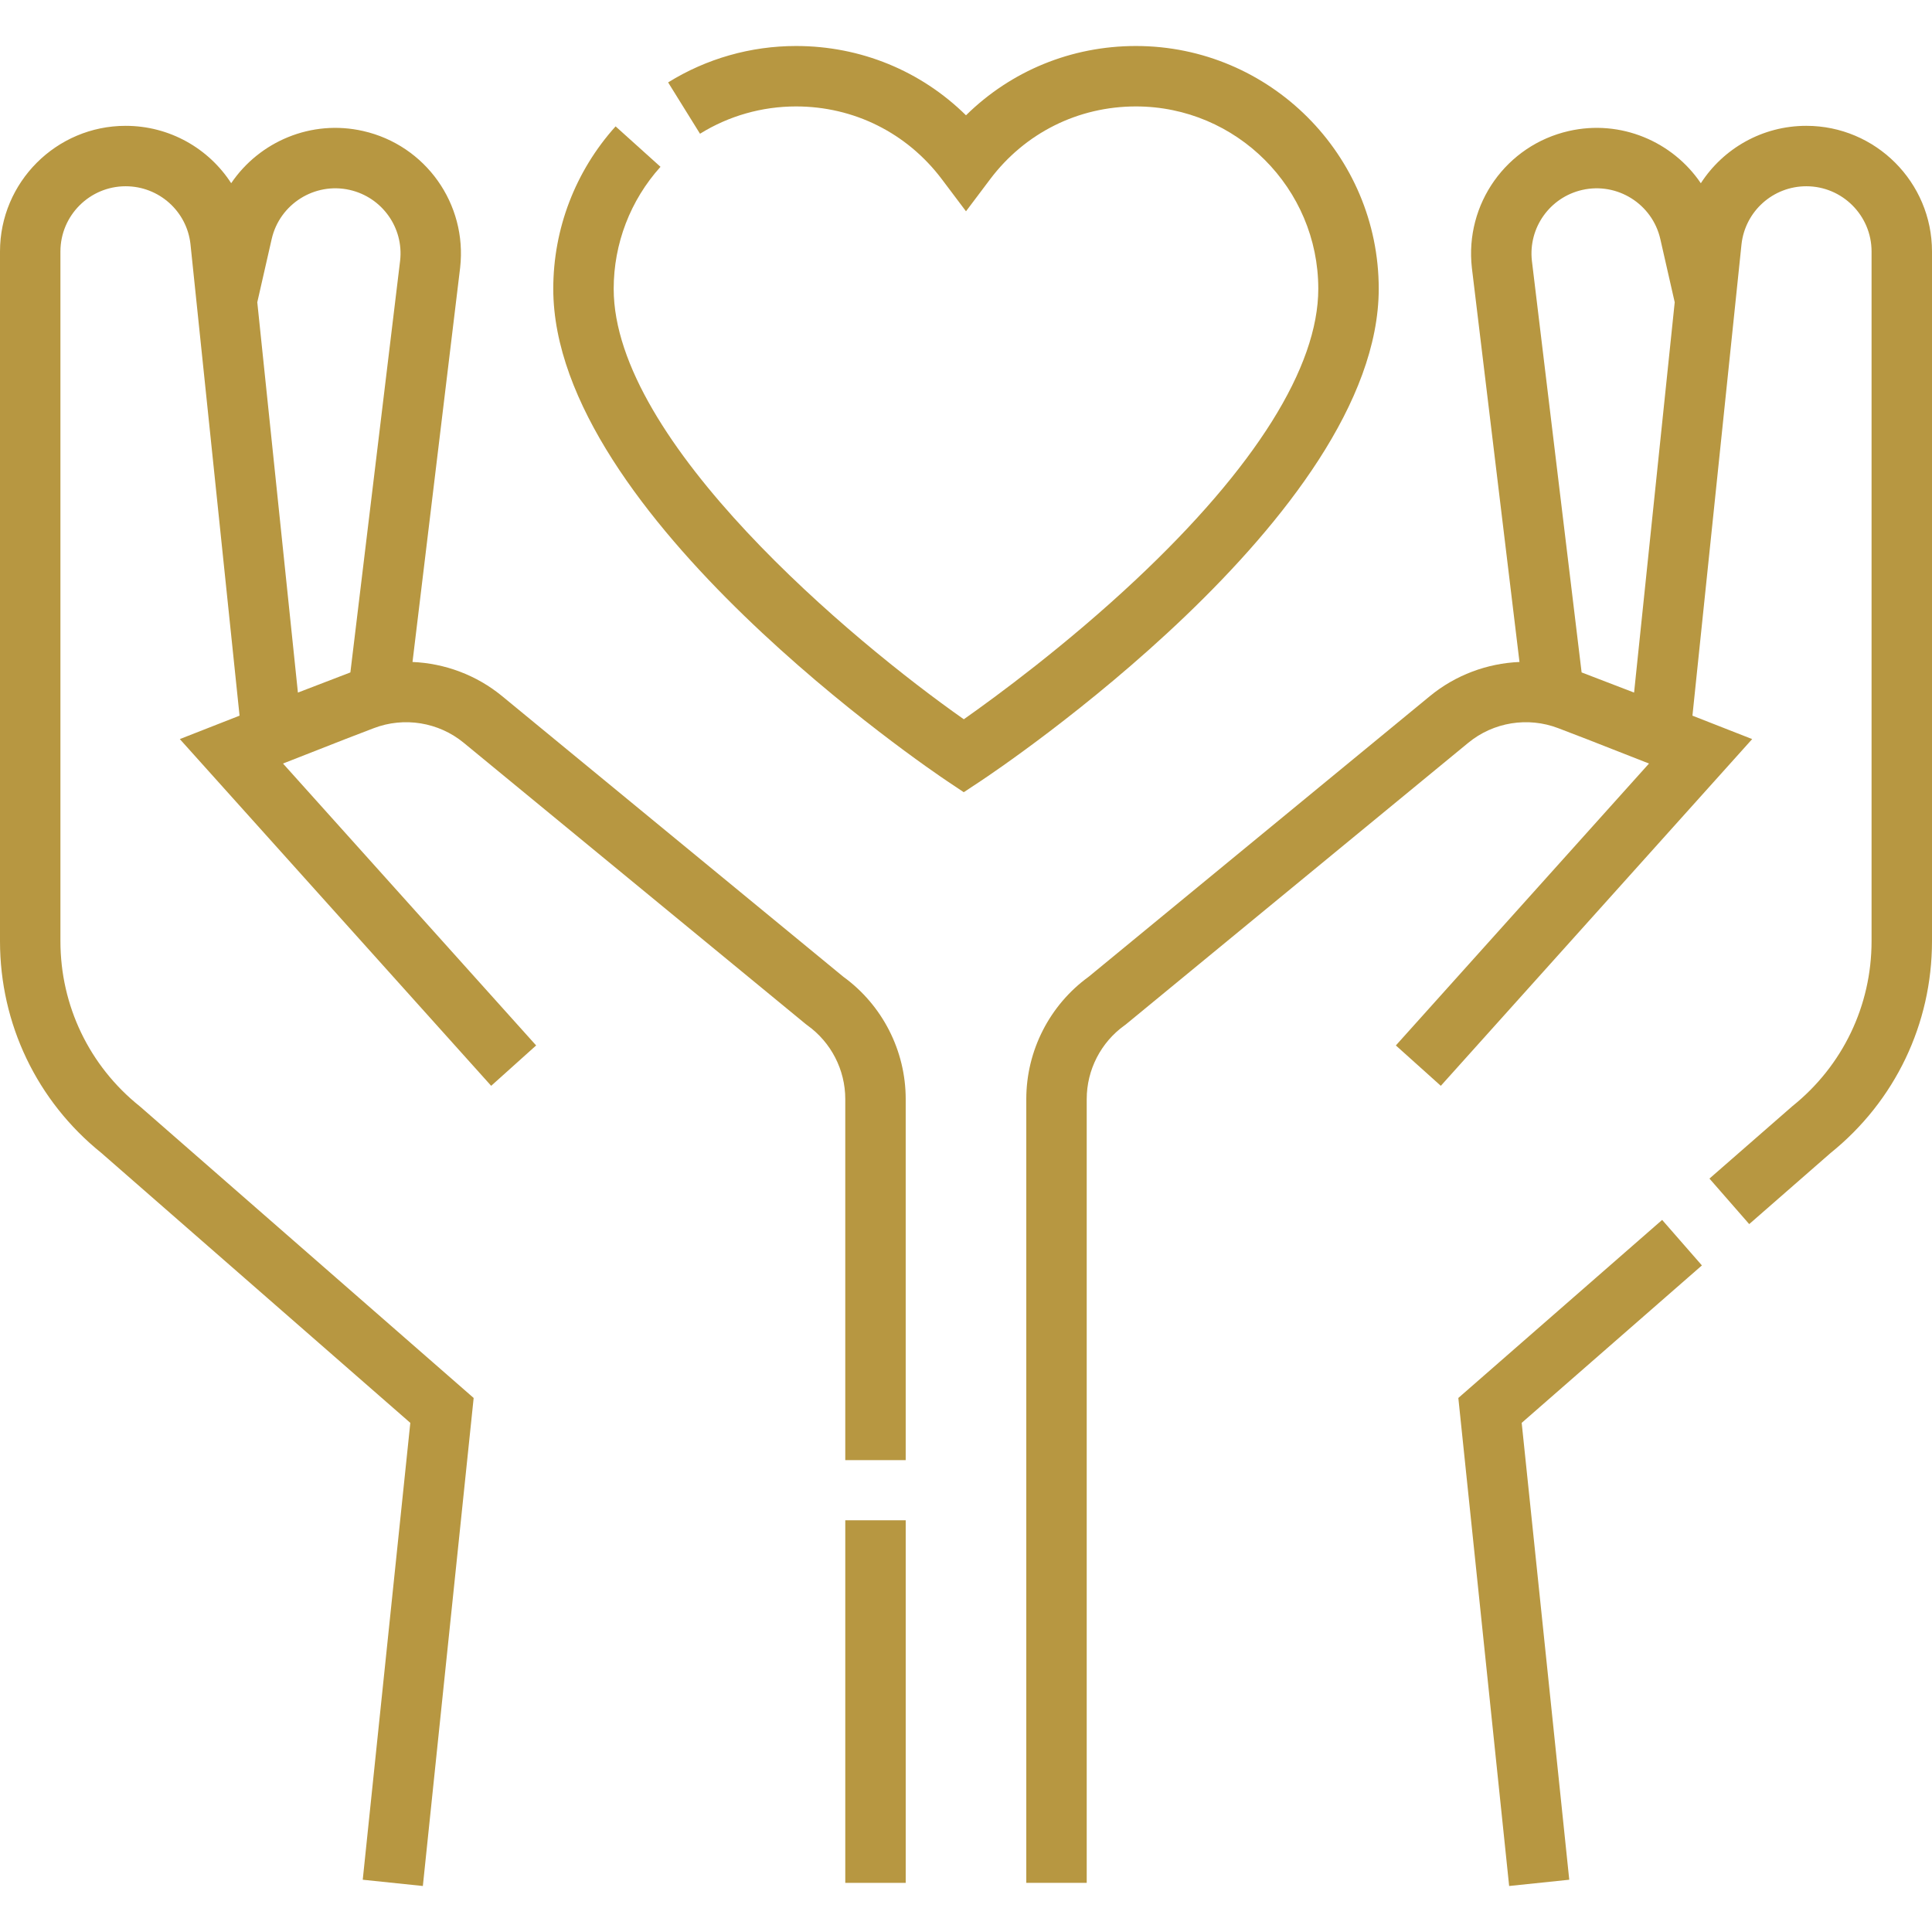 <svg xmlns:xlink="http://www.w3.org/1999/xlink" version="1.1" xmlns="http://www.w3.org/2000/svg" width="300" viewBox="0 0 479.557 479.557" height="300" id="Capa_1"><g transform="matrix(1,0,0,1,0,0)" height="100%" width="100%"><g><path stroke-opacity="1" stroke="none" data-original-color="#000000ff" fill-opacity="1" fill="#b79741" d="m209.813 377.361h15v90h-15z"></path><path stroke-opacity="1" stroke="none" data-original-color="#000000ff" fill-opacity="1" fill="#b79741" d="m209.325 242.443-84.686-69.647c-6.386-5.252-14.231-8.141-22.246-8.482l11.824-97.884c1.782-15.8-8.564-30.378-24.067-33.908-12.892-2.94-25.762 2.612-32.765 12.951-5.584-8.628-15.283-14.239-26.194-14.239-17.199-.001-31.191 13.991-31.191 31.189v171.193c0 20.539 9.17 39.691 25.162 52.571l76.685 66.993-11.807 113.404 14.92 1.553 12.611-121.137-82.656-72.21-.244-.204c-12.501-10.019-19.671-24.951-19.671-40.969v-171.194c0-8.928 7.264-16.19 16.191-16.19 8.254 0 15.171 6.186 16.084 14.328l12.187 117.08-14.827 5.813 77.285 86.065 11.16-10.021-62.834-69.974 15.476-6.069 7.027-2.7c7.551-2.897 16.117-1.51 22.363 3.625l84.871 69.8.405.311c5.901 4.214 9.424 11.059 9.424 18.311v89.621h15v-89.621c.001-11.996-5.784-23.324-15.487-30.359zm-122.506-195.297c8.047 1.833 13.418 9.4 12.499 17.543l-12.348 102.219-13.024 5.004-10.084-96.883 3.573-15.692c1.985-8.705 10.68-14.171 19.384-12.191z"></path><path stroke-opacity="1" stroke="none" data-original-color="#000000ff" fill-opacity="1" fill="#b79741" d="m448.365 31.233c-10.907 0-20.602 5.607-26.189 14.248-7.004-10.344-19.881-15.898-32.769-12.96-15.504 3.53-25.851 18.108-24.062 33.967l11.817 97.825c-8.015.342-15.86 3.231-22.246 8.482l-84.686 69.647c-9.703 7.035-15.487 18.363-15.487 30.359v194.559h15v-194.558c0-7.252 3.522-14.097 9.424-18.311l.208-.148 85.068-69.962c6.245-5.135 14.813-6.523 22.362-3.625l7.065 2.715 15.439 6.054-62.834 69.974 11.16 10.021 77.285-86.065-14.827-5.813 12.18-117.022c.92-8.201 7.837-14.387 16.091-14.387 8.928 0 16.191 7.263 16.191 16.19v171.193c0 16.019-7.17 30.95-19.671 40.969l-20.568 17.96 9.869 11.297 20.209-17.655c15.992-12.88 25.161-32.031 25.161-52.57v-171.194c.002-17.198-13.991-31.19-31.19-31.19zm-55.627 15.913c8.705-1.978 17.4 3.486 19.383 12.19l3.573 15.691-10.084 96.884-13.024-5.004-12.341-102.159c-.926-8.202 4.445-15.769 12.493-17.602z"></path><path stroke-opacity="1" stroke="none" data-original-color="#000000ff" fill-opacity="1" fill="#b79741" d="m412.575 302.803-50.59 44.197 12.612 121.137 14.92-1.553-11.807-113.404 44.734-39.08z"></path><path stroke-opacity="1" stroke="none" data-original-color="#000000ff" fill-opacity="1" fill="#b79741" d="m342.226 71.687c0-33.231-27.036-60.268-60.268-60.268-16.039 0-30.986 6.177-42.18 17.201-11.193-11.024-26.141-17.201-42.18-17.201-11.257 0-22.238 3.125-31.757 9.037l7.914 12.742c7.141-4.435 15.386-6.779 23.843-6.779 14.352 0 27.541 6.587 36.188 18.071l5.991 7.958 5.991-7.958c8.647-11.484 21.837-18.071 36.188-18.071 24.961 0 45.268 20.307 45.268 45.268 0 19.416-15.638 44.366-45.224 72.154-17.383 16.327-34.984 29.223-42.764 34.694-27.693-19.437-86.907-68.888-86.907-106.849 0-11.207 4.126-21.961 11.618-30.28l-11.144-10.036c-9.977 11.078-15.472 25.396-15.472 40.317 0 56.128 93.753 119.512 97.744 122.183l4.147 2.775 4.162-2.754c4.037-2.671 98.842-66.052 98.842-122.204z"></path></g></g></svg>